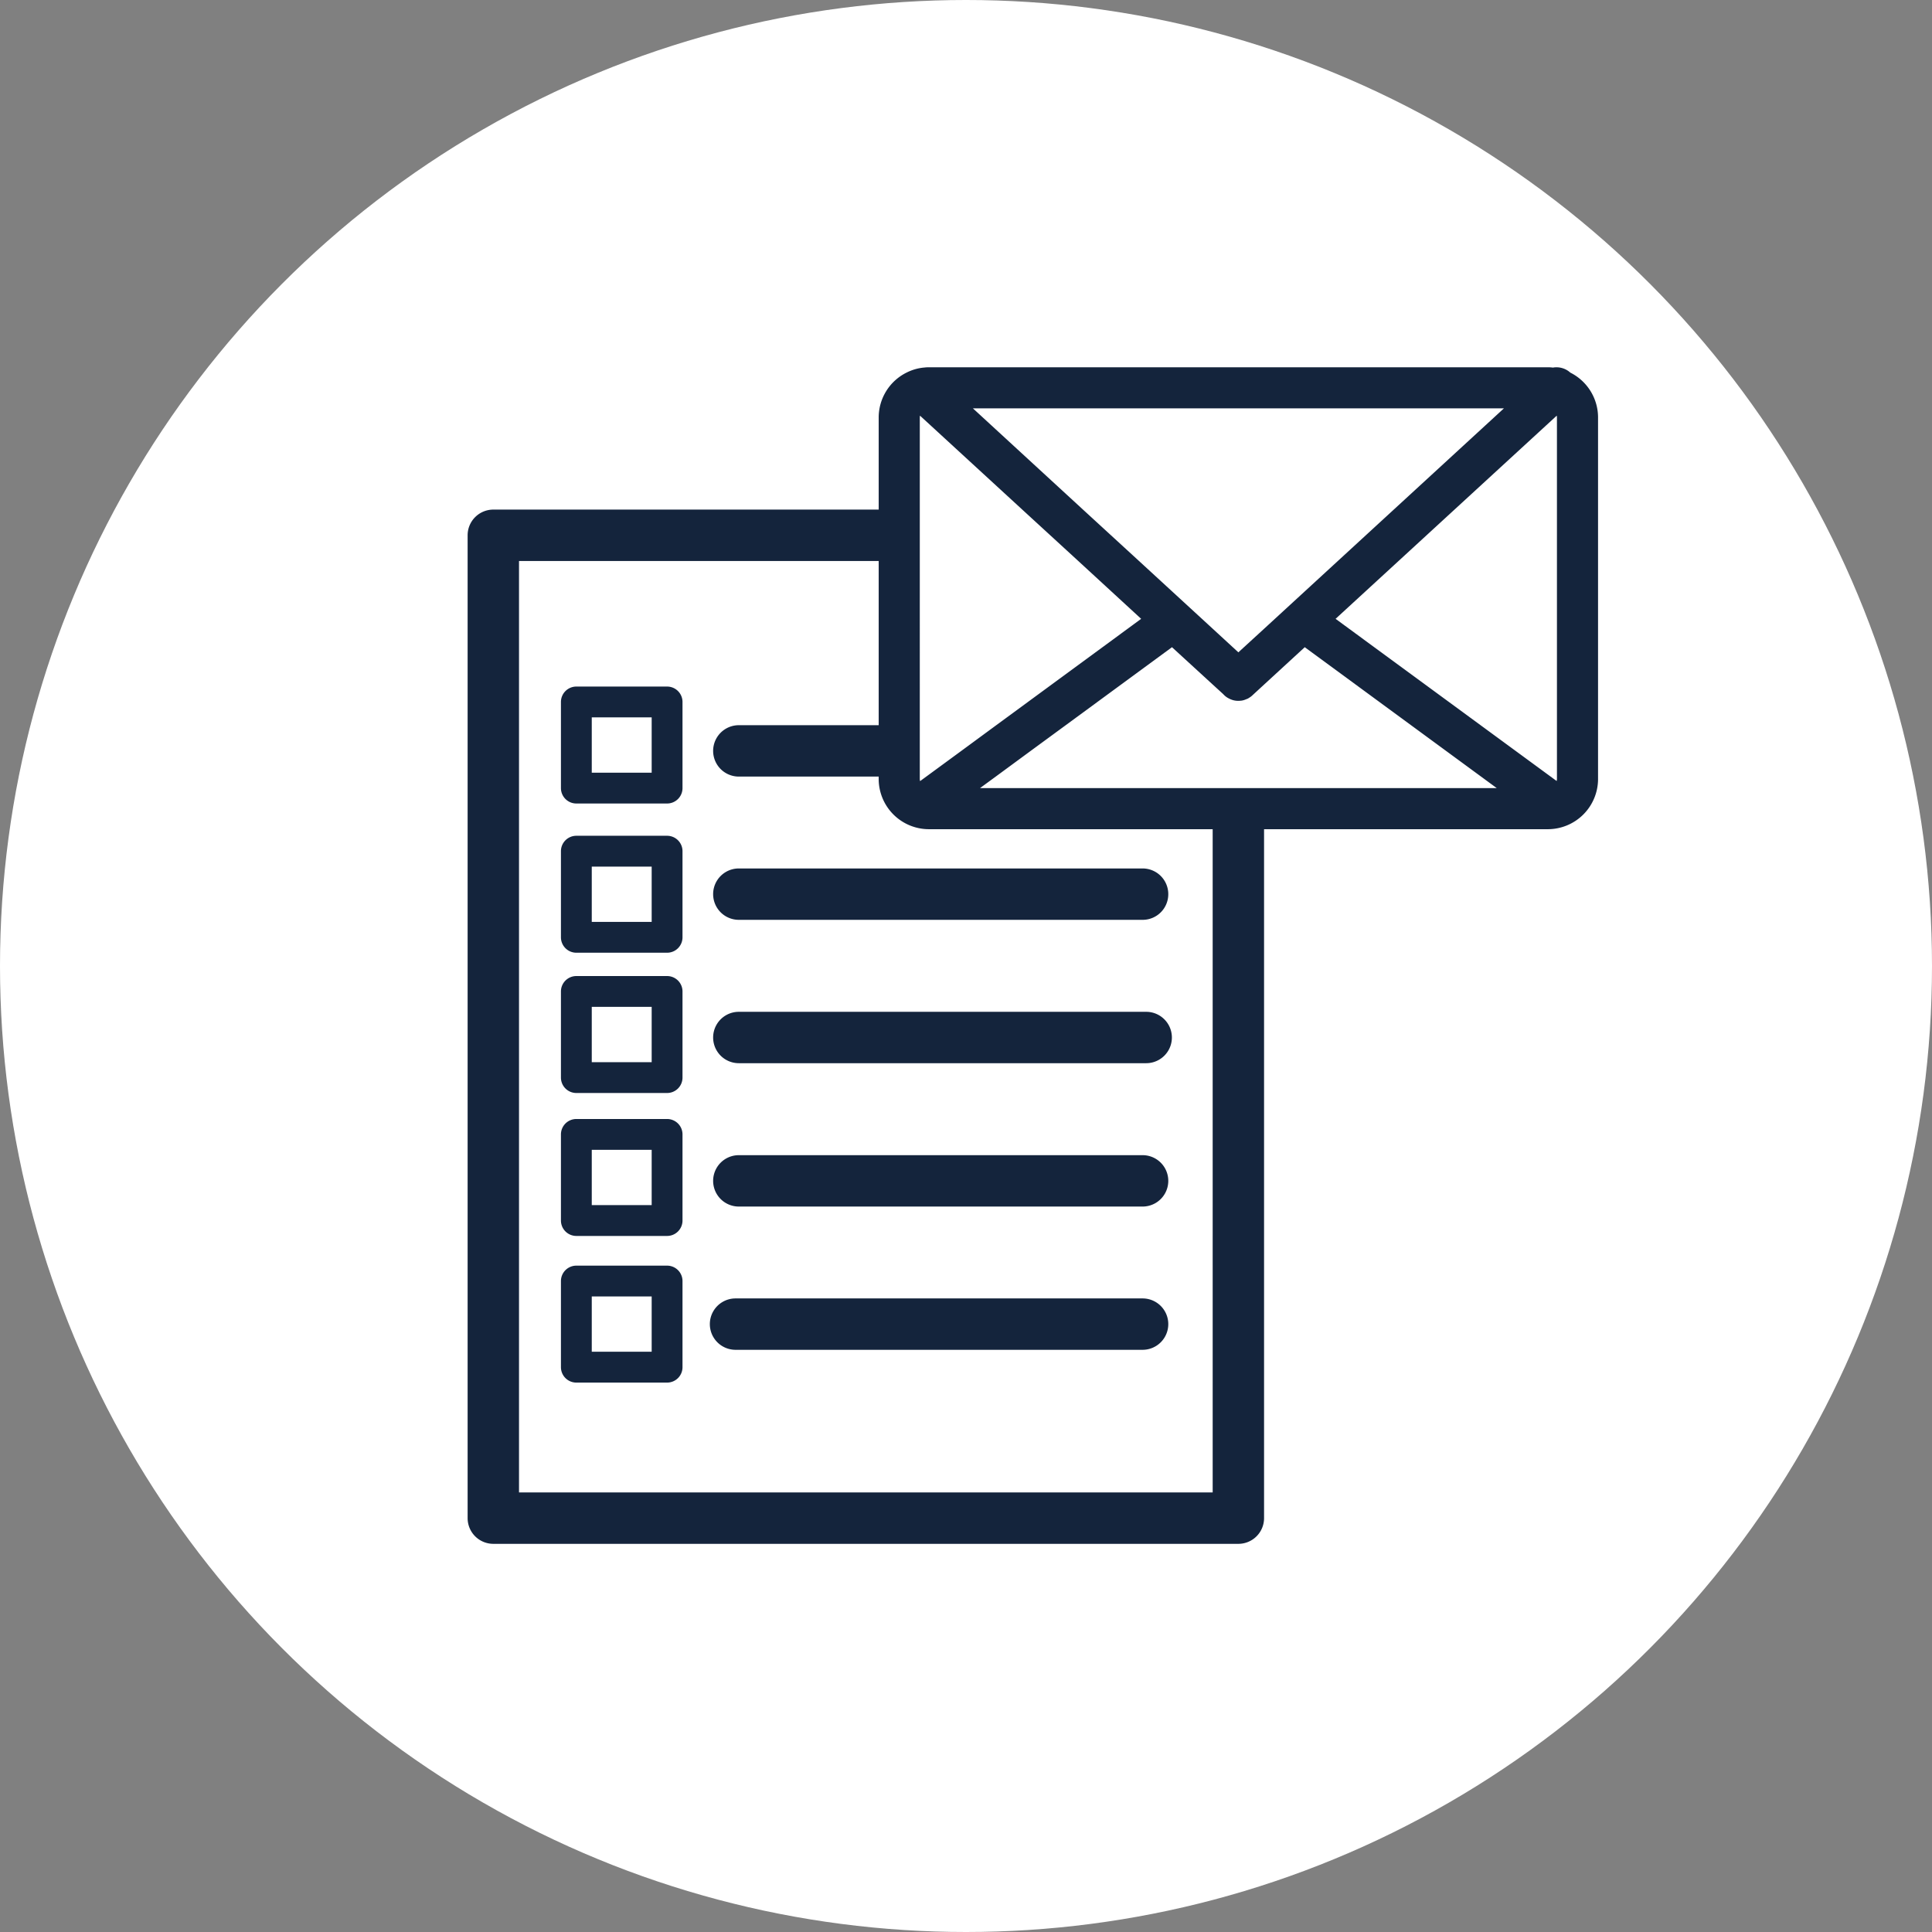 <svg xmlns="http://www.w3.org/2000/svg" xmlns:xlink="http://www.w3.org/1999/xlink" width="188" height="188" viewBox="0 0 188 188">
  <rect x="0" y="0" width="188" height="188" fill="#808080" stroke="none"/>
  <defs>
    <clipPath id="clip-SEND_YOUR_APPLICATION">
      <rect width="188" height="188"/>
    </clipPath>
  </defs>
  <g id="SEND_YOUR_APPLICATION" data-name="SEND YOUR APPLICATION" clip-path="url(#clip-SEND_YOUR_APPLICATION)">
    <rect width="188" height="188" fill="rgba(255,255,255,0)"/>
    <circle id="Ellipse_1" data-name="Ellipse 1" cx="94" cy="94" r="94" fill="#fff"/>
    <path id="Path_52" data-name="Path 52" d="M4014.43,1819.13a2.494,2.494,0,0,1-2.5,2.5h-39.29a2.5,2.5,0,0,1,0-5h39.29A2.5,2.5,0,0,1,4014.43,1819.13Zm-2.5,25.4h-39.29a2.5,2.5,0,0,0,0,5h39.29a2.5,2.5,0,0,0,0-5Zm0,13.94h-39.61a2.5,2.5,0,0,0,0,5h39.61a2.5,2.5,0,0,0,0-5Zm.35-27.89h-39.64a2.5,2.5,0,0,0,0,5h39.64a2.5,2.5,0,0,0,0-5Zm-45.12-30.15v8.38a1.5,1.5,0,0,1-1.5,1.5h-8.83a1.5,1.5,0,0,1-1.5-1.5v-8.38a1.5,1.5,0,0,1,1.5-1.5h8.83A1.5,1.5,0,0,1,3967.16,1800.43Zm-3,1.5h-5.83v5.38h5.83Zm3,13.02v8.38a1.5,1.5,0,0,1-1.5,1.5h-8.83a1.5,1.5,0,0,1-1.5-1.5v-8.38a1.5,1.5,0,0,1,1.5-1.5h8.83A1.5,1.5,0,0,1,3967.16,1814.95Zm-3,1.5h-5.83v5.38h5.83Zm3,12.15v8.38a1.5,1.5,0,0,1-1.5,1.5h-8.83a1.5,1.5,0,0,1-1.5-1.5v-8.38a1.5,1.5,0,0,1,1.5-1.5h8.83A1.5,1.5,0,0,1,3967.16,1828.6Zm-3,1.5h-5.83v5.38h5.83Zm3,12.41v8.38a1.5,1.5,0,0,1-1.5,1.5h-8.83a1.5,1.5,0,0,1-1.5-1.5v-8.38a1.5,1.5,0,0,1,1.5-1.5h8.83A1.5,1.5,0,0,1,3967.16,1842.51Zm-3,1.5h-5.83v5.38h5.83Zm3,12.77v8.38a1.5,1.5,0,0,1-1.5,1.5h-8.83a1.5,1.5,0,0,1-1.5-1.5v-8.38a1.5,1.5,0,0,1,1.5-1.5h8.83A1.5,1.5,0,0,1,3967.16,1856.78Zm-3,1.5h-5.83v5.38h5.83Zm87.94-88.32.11-.1m-.34-1.97a4.739,4.739,0,0,1,1.68.49A2.006,2.006,0,0,0,4051.87,1767.89Zm-23.65,25.1.99.73m27.04-20.97v35.17a4.889,4.889,0,0,1-4.88,4.89h-27.62v67.04a2.5,2.5,0,0,1-2.5,2.5h-72.5a2.5,2.5,0,0,1-2.5-2.5v-95.64a2.5,2.5,0,0,1,2.5-2.5h37.5v-8.96a4.878,4.878,0,0,1,2.71-4.37,4.739,4.739,0,0,1,1.68-.49h.02a3.865,3.865,0,0,1,.48-.03h60.23a3.865,3.865,0,0,1,.48.03h.02a4.739,4.739,0,0,1,1.68.49A4.887,4.887,0,0,1,4056.25,1772.75Zm-60.83-.89,10.71,9.85,5.45,5,7.17,6.59,2.5,2.3,2.5-2.29,23.34-21.45Zm-5.17,36.06a.76.76,0,0,0,.03.21l.6-.44,3.41-2.5,3.4-2.5,14.1-10.35-6.12-5.63-5.45-5-9.95-9.14a1.1,1.1,0,0,0-.02.18Zm28.5,4.89h-27.61a4.891,4.891,0,0,1-4.89-4.89v-.23h-13.61a2.5,2.5,0,0,1,0-5h13.61v-15.98h-35v90.64h67.5Zm27.64-4-18.68-13.71-3.96,3.64-1.14,1.05a1.67,1.67,0,0,1-.31.23.788.788,0,0,1-.2.11.142.142,0,0,1-.06.02.612.612,0,0,1-.12.05,1.555,1.555,0,0,1-.37.1c-.1.01-.2.02-.3.02a1.807,1.807,0,0,1-.4-.04,1.7,1.7,0,0,1-.3-.09,1.382,1.382,0,0,1-.18-.08,1.786,1.786,0,0,1-.59-.44l-1.03-.94-3.96-3.63-10.34,7.59-3.41,2.5-3.4,2.5-1.53,1.12Zm5.86-36.06a1.1,1.1,0,0,0-.02-.18l-21.52,19.77,21.51,15.78a.692.692,0,0,0,.03-.2Zm-38.96,20.97,1.16-.85" transform="translate(-3900.746 -1732.122)" fill="#14243c"/>
  </g>
</svg>
